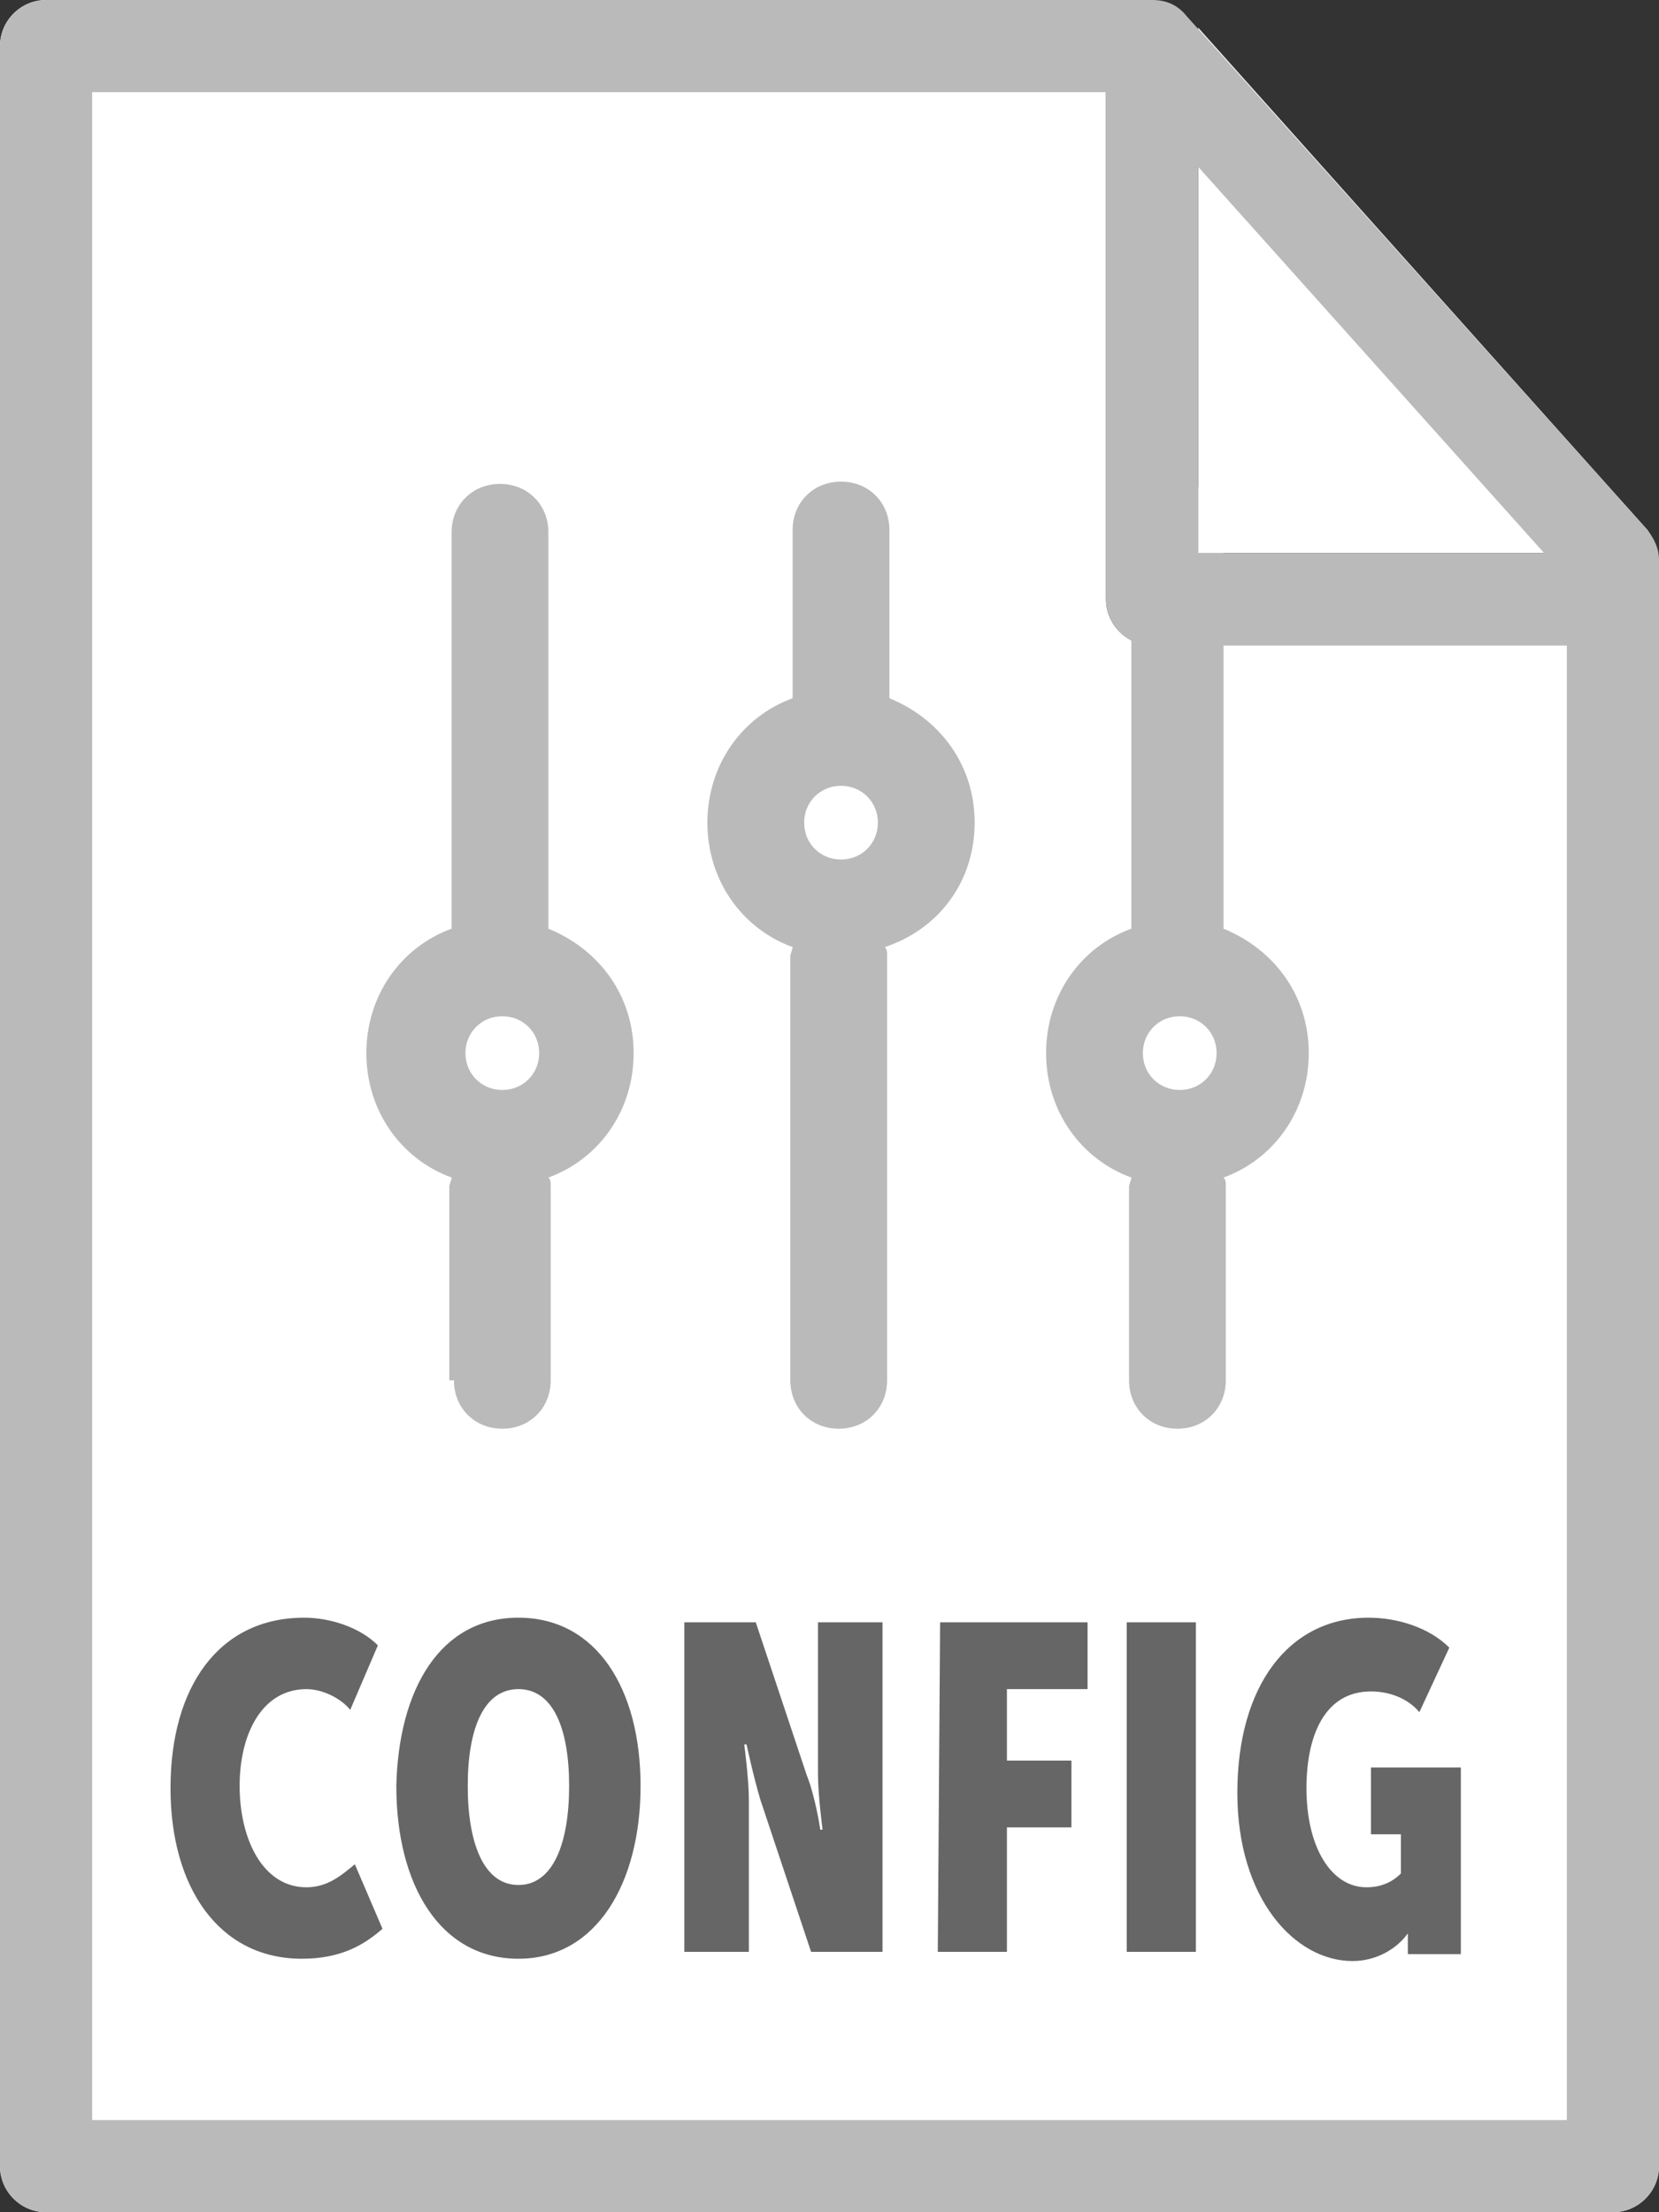 <svg id="Layer_1" xmlns="http://www.w3.org/2000/svg" viewBox="0 0 72 96"><rect x="0" y="0" width="72" height="96" fill="#333333" stroke="none"/><style>.st0{fill:#fff}.st1{fill:#bababa}</style><path class="st0" d="M0 2v92c0 1.1.9 2 2 2h68c1.1 0 2-.9 2-2V28H50c-1.1 0-2-.9-2-2V0H2C.9 0 0 .9 0 2z"/><path class="st1" d="M42.3 35.7c0-2.5-1.5-4.5-3.7-5.4V23c0-1.2-.9-2.1-2.1-2.1s-2.1.9-2.1 2.1v7.3c-2.2.8-3.7 2.9-3.7 5.4s1.5 4.6 3.7 5.4c0 .1-.1.3-.1.4v18.4c0 1.2.9 2.1 2.1 2.1s2.1-.9 2.1-2.1V41.5c0-.2 0-.3-.1-.4 2.4-.8 3.9-2.9 3.9-5.4zm-5.8 1.6c-.9 0-1.6-.7-1.6-1.6s.7-1.6 1.6-1.6 1.6.7 1.6 1.6-.7 1.6-1.6 1.6zm16.8-14.2c0-1.2-.9-2.1-2.1-2.1s-2.1.9-2.1 2.1v17.2c-2.2.8-3.7 2.9-3.7 5.4s1.5 4.6 3.7 5.4c0 .1-.1.3-.1.4v8.4c0 1.2.9 2.1 2.1 2.1s2.1-.9 2.1-2.1v-8.4c0-.2 0-.3-.1-.4 2.2-.8 3.7-2.9 3.7-5.4s-1.5-4.5-3.7-5.4V23.1h.2zm-2.1 24.2c-.9 0-1.6-.7-1.6-1.6s.7-1.6 1.6-1.6 1.6.7 1.6 1.6-.7 1.6-1.6 1.6zM19.7 59.9c0 1.2.9 2.1 2.1 2.1s2.1-.9 2.1-2.1v-8.4c0-.2 0-.3-.1-.4 2.2-.8 3.7-2.9 3.7-5.4s-1.5-4.5-3.7-5.4V23.1c0-1.2-.9-2.1-2.1-2.1s-2.1.9-2.1 2.1v17.2c-2.2.8-3.7 2.9-3.7 5.4s1.5 4.6 3.7 5.4c0 .1-.1.3-.1.4v8.4h.2zm2.1-15.8c.9 0 1.6.7 1.6 1.6s-.7 1.6-1.6 1.6-1.6-.7-1.6-1.6.7-1.6 1.6-1.6z"/><path class="st0" d="M71.9 24c-.1-.4-.2-.7-.4-1L52 1.2V24h19.9z"/><path d="M13.2 70.2c1.1 0 2.4.4 3.2 1.2l-1.2 2.8c-.4-.5-1.2-.9-1.9-.9-1.9 0-2.9 1.9-2.9 4.2 0 2.3 1 4.4 2.9 4.4.9 0 1.5-.5 2.1-1l1.2 2.8c-.8.7-1.8 1.3-3.5 1.3-3.6 0-5.7-3.1-5.7-7.4 0-4.4 2.1-7.4 5.8-7.4zm9.3 0c3.4 0 5.3 3.1 5.3 7.3 0 4.2-1.9 7.5-5.3 7.5s-5.3-3.2-5.3-7.5c.1-4.2 1.9-7.3 5.3-7.3zm0 11.6c1.5 0 2.2-1.8 2.2-4.3s-.7-4.2-2.2-4.2-2.2 1.7-2.2 4.2.7 4.3 2.2 4.3zm7.2-11.4h3.1L35 77c.4 1 .6 2.4.6 2.4h.1s-.2-1.5-.2-2.4v-6.6h2.8v14.3h-3.1L33 78.1c-.3-1-.6-2.4-.6-2.4h-.1s.2 1.5.2 2.4v6.6h-2.8V70.4zm11.1 0h6.4v2.9h-3.5v3.1h2.8v2.9h-2.8v5.4h-3l.1-14.3zm8.1 0h3v14.3h-3V70.4zm10.5-.2c1.2 0 2.6.4 3.5 1.3l-1.3 2.8c-.5-.6-1.3-.9-2.1-.9-2 0-2.8 1.9-2.8 4.2 0 2.6 1.1 4.3 2.6 4.3.6 0 1.1-.2 1.5-.6v-1.7h-1.3v-2.9h3.9v8.1h-2.3v-.9c-.5.7-1.4 1.2-2.4 1.2-2.5 0-5-2.7-5-7.3s2.2-7.6 5.7-7.6z" fill="#666"/><path class="st1" d="M0 94V2C0 .9.9 0 2 0h48c.6 0 1.1.2 1.5.7l20 22.3c.3.4.5.8.5 1.3V94c0 1.1-.9 2-2 2H2c-1.1 0-2-.9-2-2zm68-68.9L49.1 4H4v88h64V25.1z"/><path class="st1" d="M48 26V4c0-1.1.9-2 2-2s2 .9 2 2v20h16c1.1 0 2 .9 2 2s-.9 2-2 2H50c-1.1 0-2-.9-2-2z"/></svg>